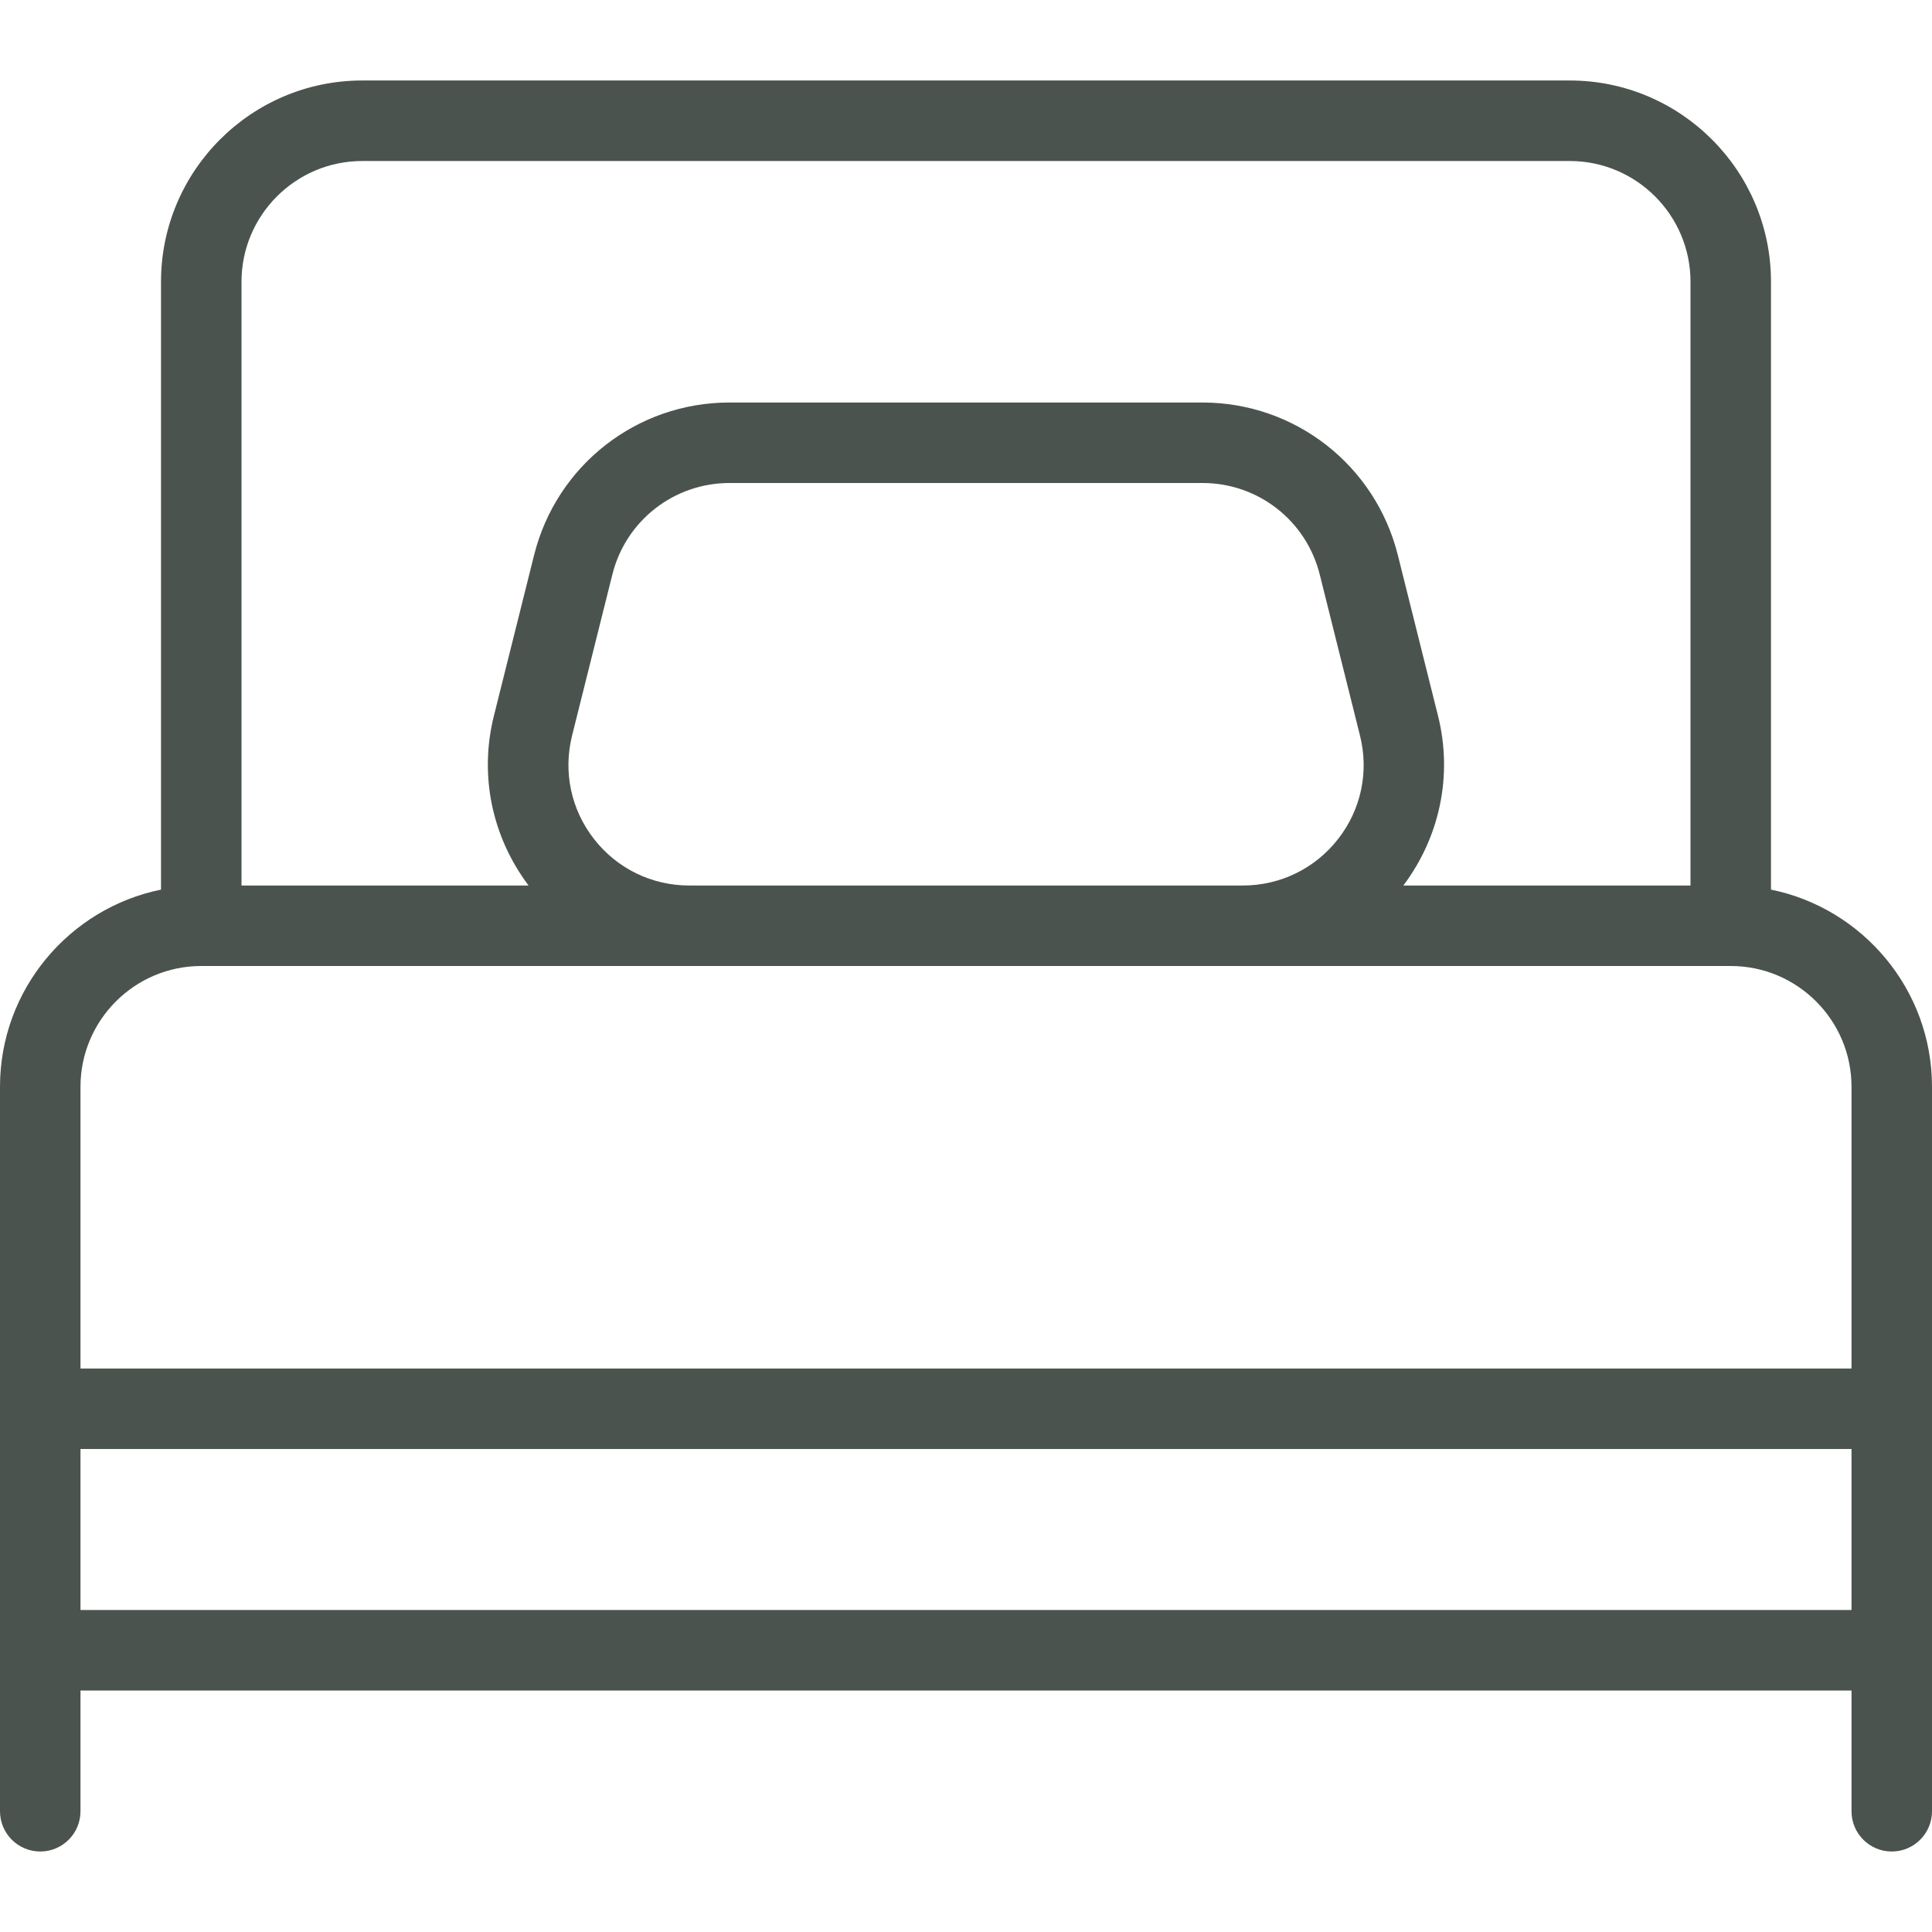 <svg width="56" height="56" viewBox="0 0 56 56" fill="none" xmlns="http://www.w3.org/2000/svg">
<path d="M51.333 25.786V8.167C51.333 4.952 48.718 2.333 45.5 2.333H10.5C7.282 2.333 4.667 4.952 4.667 8.167V25.786C2.007 26.327 0 28.686 0 31.5V40.833V47.833V52.5C0 53.144 0.523 53.667 1.167 53.667C1.811 53.667 2.333 53.144 2.333 52.5V49H53.667V52.5C53.667 53.144 54.189 53.667 54.833 53.667C55.477 53.667 56 53.144 56 52.5V47.833V40.833V31.5C56 28.684 53.993 26.327 51.333 25.786ZM7 8.167C7 6.237 8.57 4.667 10.5 4.667H45.5C47.43 4.667 49 6.237 49 8.167V25.667H40.677C41.736 24.255 42.112 22.473 41.683 20.753L40.516 16.086C39.863 13.484 37.536 11.667 34.855 11.667H21.142C18.459 11.667 16.133 13.485 15.482 16.086L14.315 20.753C13.886 22.473 14.259 24.255 15.321 25.667H7V8.167ZM38.785 24.32C38.115 25.177 37.109 25.667 36.024 25.667H19.978C18.893 25.667 17.887 25.177 17.218 24.32C16.55 23.464 16.319 22.37 16.583 21.317L17.75 16.651C18.139 15.09 19.537 14 21.145 14H34.858C36.465 14 37.863 15.09 38.253 16.651L39.419 21.317C39.685 22.372 39.452 23.466 38.785 24.32ZM53.667 46.667H2.333V42H53.667V46.667H53.667ZM53.667 39.667H2.333V31.5C2.333 29.57 3.904 28 5.833 28H19.976H36.022H50.167C52.096 28 53.667 29.57 53.667 31.5V39.667H53.667Z" fill="#4B534E"/>
</svg>
